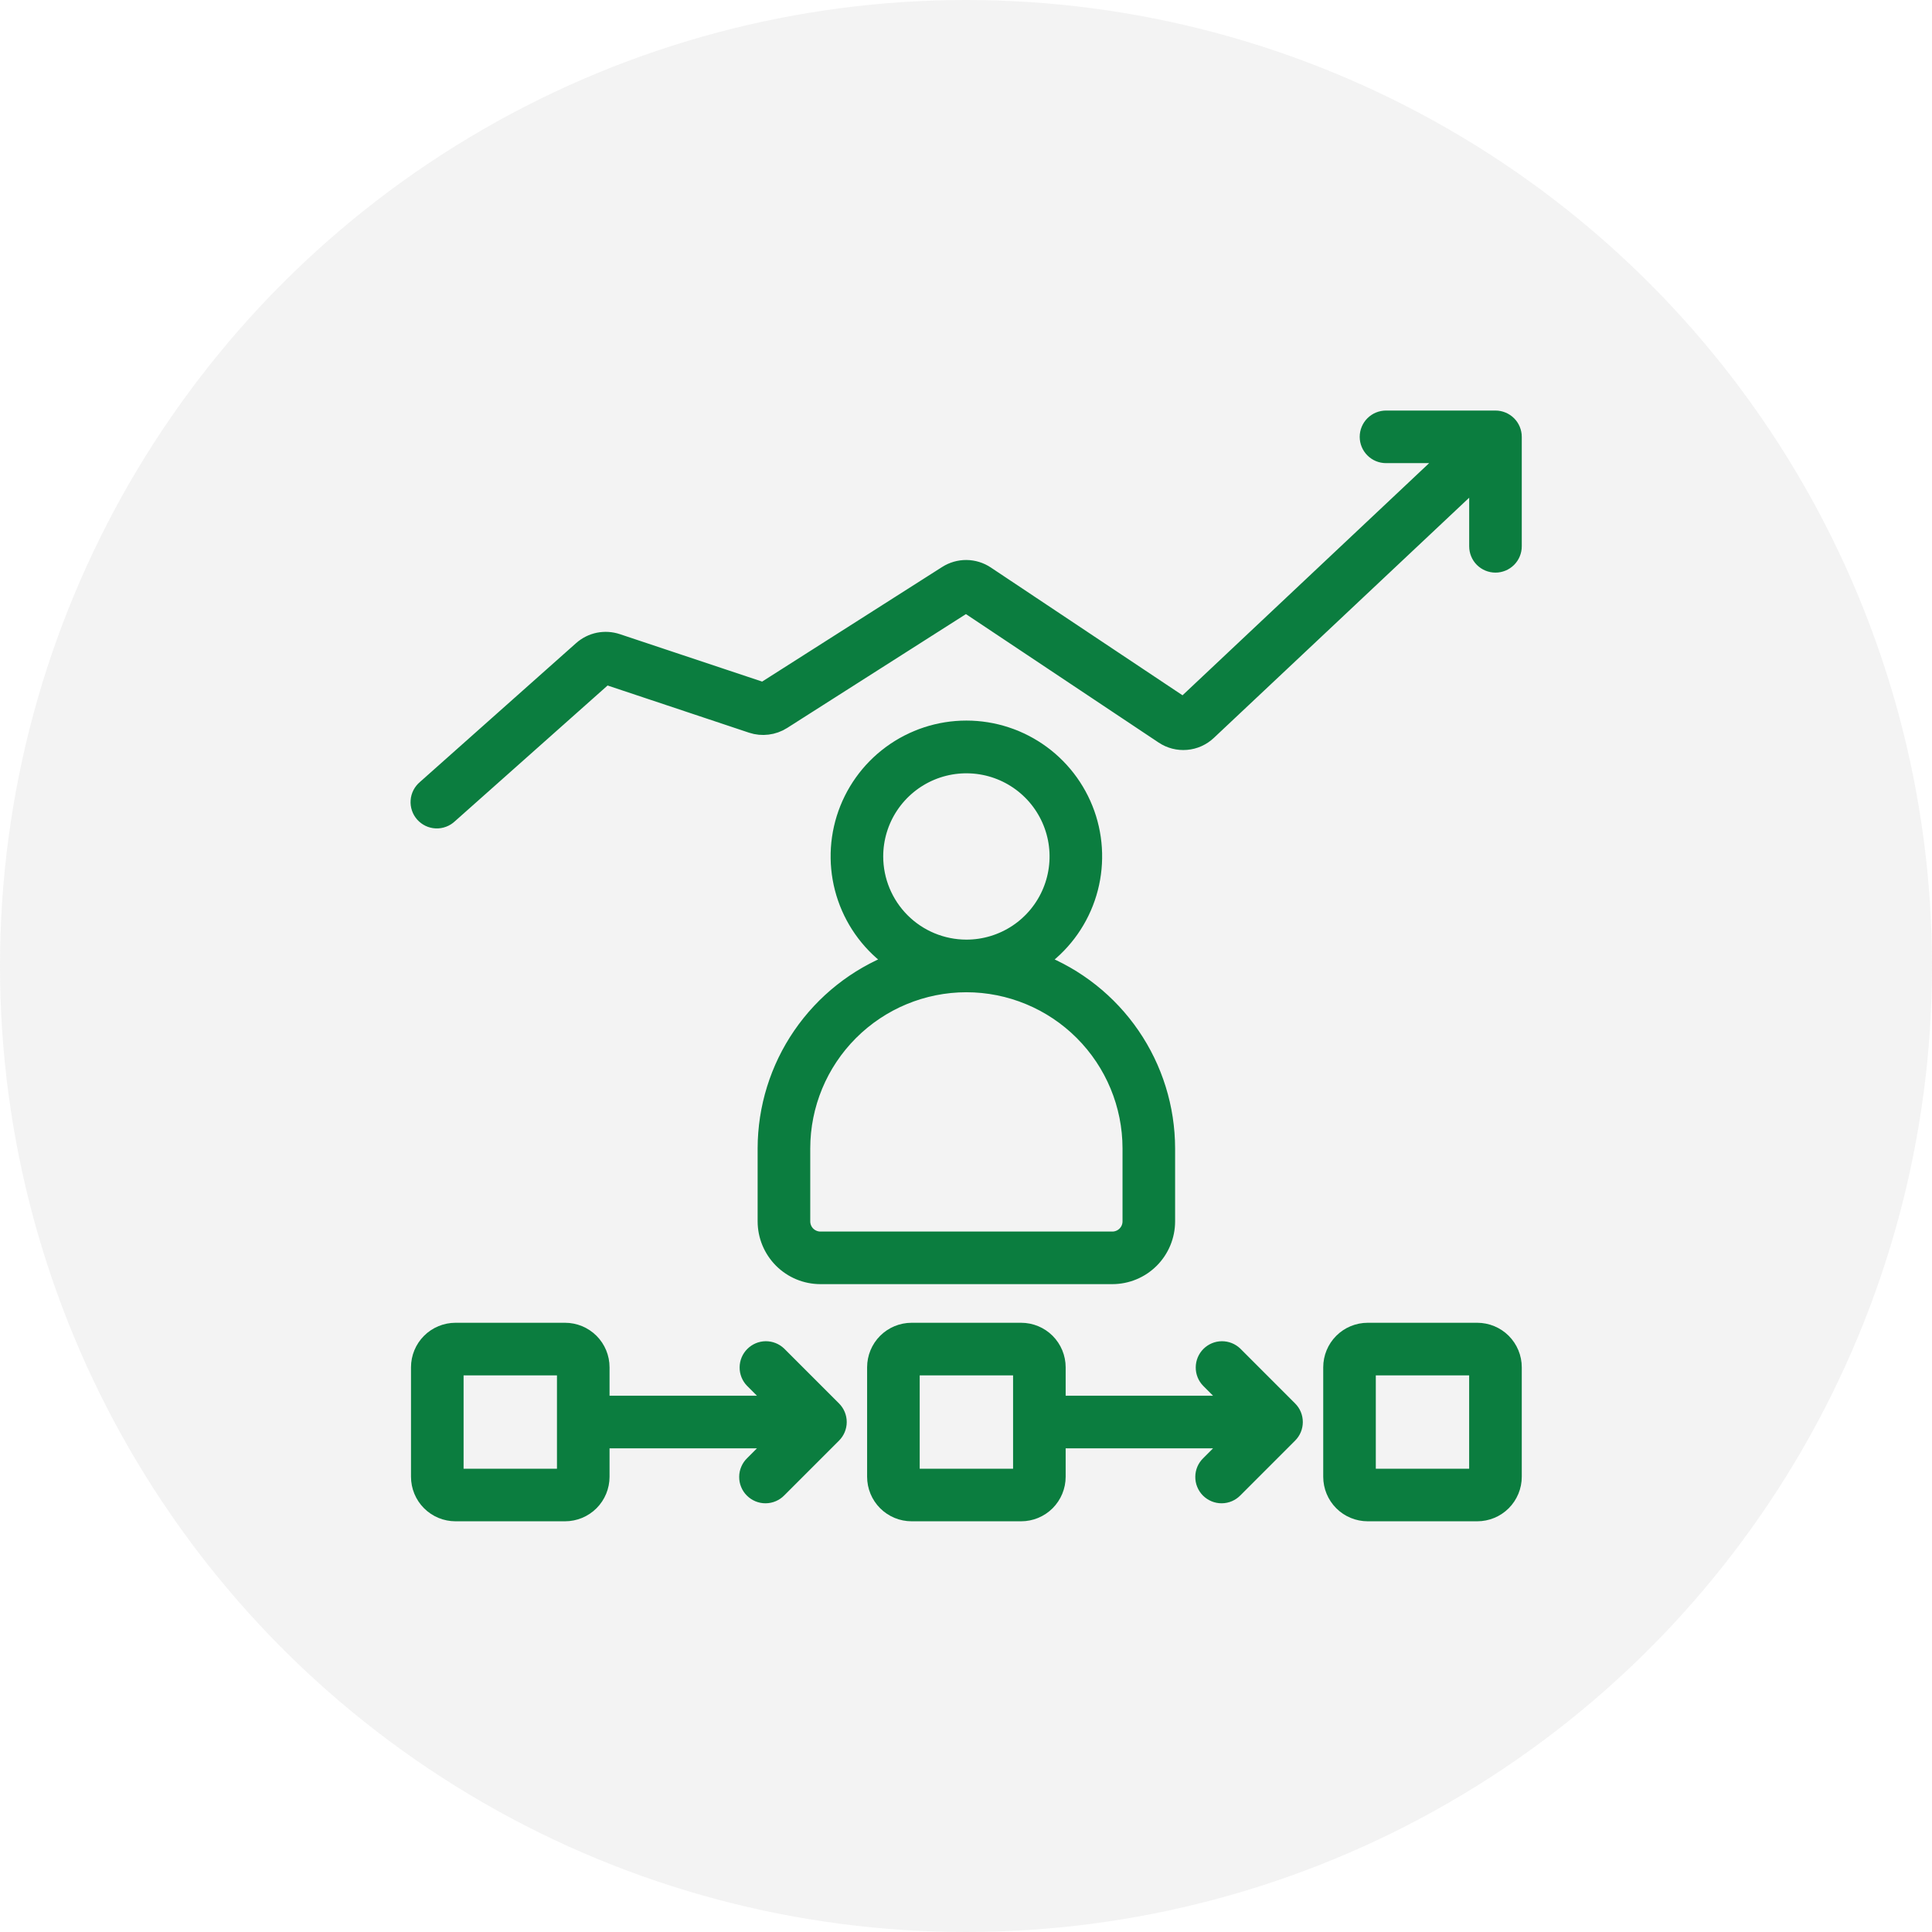 <?xml version="1.0" encoding="utf-8"?>
<svg width="60" height="60" viewBox="0 0 60 60" fill="none" xmlns="http://www.w3.org/2000/svg">
<circle cx="30" cy="30" r="30" fill="#989898" fill-opacity="0.11"/>
<path d="M23.779 35.664V37.93C23.779 38.381 23.959 38.813 24.277 39.132C24.596 39.451 25.028 39.63 25.479 39.63H34.545C34.995 39.63 35.428 39.451 35.747 39.132C36.065 38.813 36.244 38.381 36.244 37.93V35.664C36.242 34.408 35.861 33.182 35.151 32.147C34.441 31.111 33.435 30.314 32.264 29.859C32.96 29.379 33.485 28.689 33.761 27.889C34.037 27.09 34.05 26.223 33.799 25.415C33.547 24.608 33.044 23.901 32.363 23.4C31.681 22.899 30.858 22.628 30.012 22.628C29.166 22.628 28.342 22.899 27.661 23.4C26.98 23.901 26.477 24.608 26.225 25.415C25.974 26.223 25.987 27.09 26.263 27.889C26.539 28.689 27.064 29.379 27.76 29.859C26.589 30.314 25.583 31.111 24.872 32.147C24.162 33.182 23.781 34.408 23.779 35.664ZM27.179 26.599C27.179 26.038 27.345 25.49 27.656 25.025C27.968 24.559 28.41 24.196 28.928 23.981C29.445 23.767 30.015 23.711 30.565 23.82C31.114 23.929 31.619 24.199 32.015 24.595C32.411 24.991 32.681 25.496 32.791 26.046C32.9 26.595 32.844 27.165 32.629 27.683C32.415 28.2 32.052 28.643 31.586 28.954C31.12 29.265 30.572 29.431 30.012 29.431C29.261 29.43 28.541 29.132 28.01 28.601C27.479 28.07 27.18 27.35 27.179 26.599ZM30.012 30.565C31.364 30.566 32.66 31.104 33.616 32.06C34.572 33.016 35.11 34.312 35.111 35.664V37.93C35.111 38.081 35.052 38.225 34.945 38.331C34.839 38.437 34.695 38.497 34.545 38.497H25.479C25.329 38.497 25.185 38.437 25.078 38.331C24.972 38.225 24.913 38.081 24.913 37.93V35.664C24.914 34.312 25.452 33.016 26.408 32.06C27.364 31.104 28.66 30.566 30.012 30.565Z" fill="#0B7D3F" stroke="#0B7D3F" stroke-width="0.5" stroke-linejoin="round"/>
<path d="M45.876 41.33H42.477C42.176 41.33 41.888 41.449 41.676 41.661C41.463 41.874 41.344 42.162 41.344 42.463V45.862C41.344 46.163 41.463 46.451 41.676 46.664C41.888 46.876 42.176 46.995 42.477 46.995H45.876C46.177 46.995 46.465 46.876 46.678 46.664C46.89 46.451 47.01 46.163 47.01 45.862V42.463C47.01 42.162 46.89 41.874 46.678 41.661C46.465 41.449 46.177 41.33 45.876 41.33ZM42.477 45.862V42.463H45.876V45.862H42.477Z" fill="#0B7D3F" stroke="#0B7D3F" stroke-width="0.5" stroke-linejoin="round"/>
<path d="M24.18 42.062C24.073 41.959 23.93 41.902 23.781 41.903C23.633 41.904 23.491 41.964 23.386 42.069C23.28 42.174 23.221 42.316 23.22 42.465C23.218 42.613 23.275 42.757 23.379 42.863L24.111 43.596H18.68V42.463C18.68 42.162 18.561 41.874 18.348 41.661C18.136 41.449 17.847 41.33 17.547 41.33H14.147C13.847 41.33 13.558 41.449 13.346 41.661C13.133 41.874 13.014 42.162 13.014 42.463V45.862C13.014 46.163 13.133 46.451 13.346 46.664C13.558 46.876 13.847 46.995 14.147 46.995H17.547C17.847 46.995 18.136 46.876 18.348 46.664C18.561 46.451 18.68 46.163 18.68 45.862V44.729H24.111L23.379 45.462C23.325 45.514 23.281 45.577 23.252 45.646C23.222 45.715 23.206 45.789 23.206 45.864C23.205 45.94 23.219 46.014 23.248 46.084C23.276 46.154 23.318 46.217 23.372 46.27C23.425 46.323 23.488 46.365 23.558 46.394C23.627 46.422 23.702 46.437 23.777 46.436C23.852 46.435 23.927 46.42 23.996 46.39C24.065 46.36 24.128 46.317 24.18 46.263L25.88 44.563C25.986 44.457 26.046 44.313 26.046 44.163C26.046 44.012 25.986 43.868 25.88 43.762L24.18 42.062ZM14.147 45.862V42.463H17.547V45.862H14.147Z" fill="#0B7D3F" stroke="#0B7D3F" stroke-width="0.5" stroke-linejoin="round"/>
<path d="M38.345 42.062C38.238 41.959 38.095 41.902 37.946 41.903C37.798 41.904 37.656 41.964 37.55 42.069C37.445 42.174 37.386 42.316 37.385 42.465C37.383 42.613 37.44 42.757 37.544 42.863L38.276 43.596H32.845V42.463C32.845 42.162 32.725 41.874 32.513 41.661C32.3 41.449 32.012 41.33 31.712 41.33H28.312C28.011 41.33 27.723 41.449 27.511 41.661C27.298 41.874 27.179 42.162 27.179 42.463V45.862C27.179 46.163 27.298 46.451 27.511 46.664C27.723 46.876 28.011 46.995 28.312 46.995H31.712C32.012 46.995 32.3 46.876 32.513 46.664C32.725 46.451 32.845 46.163 32.845 45.862V44.729H38.276L37.544 45.462C37.489 45.514 37.446 45.577 37.416 45.646C37.387 45.715 37.371 45.789 37.371 45.864C37.37 45.94 37.384 46.014 37.413 46.084C37.441 46.154 37.483 46.217 37.536 46.27C37.59 46.323 37.653 46.365 37.723 46.394C37.792 46.422 37.867 46.437 37.942 46.436C38.017 46.435 38.092 46.42 38.161 46.39C38.23 46.36 38.292 46.317 38.345 46.263L40.044 44.563C40.151 44.457 40.21 44.313 40.21 44.163C40.21 44.012 40.151 43.868 40.044 43.762L38.345 42.062ZM28.312 45.862V42.463H31.712V45.862H28.312Z" fill="#0B7D3F" stroke="#0B7D3F" stroke-width="0.5" stroke-linejoin="round"/>
<path d="M46.443 13H43.044C42.893 13 42.749 13.06 42.643 13.166C42.537 13.272 42.477 13.416 42.477 13.567C42.477 13.717 42.537 13.861 42.643 13.967C42.749 14.073 42.893 14.133 43.044 14.133H45.014L36.751 21.911L30.632 17.832C30.449 17.71 30.235 17.644 30.015 17.641C29.795 17.639 29.579 17.701 29.394 17.819L23.703 21.442L19.17 19.931C18.981 19.868 18.779 19.856 18.584 19.895C18.389 19.935 18.208 20.026 18.059 20.158L13.204 24.475C13.146 24.524 13.098 24.584 13.063 24.651C13.028 24.719 13.007 24.793 13.002 24.868C12.996 24.944 13.006 25.02 13.03 25.092C13.054 25.164 13.093 25.231 13.143 25.287C13.194 25.344 13.255 25.39 13.324 25.423C13.392 25.455 13.467 25.474 13.543 25.477C13.619 25.48 13.694 25.468 13.766 25.441C13.837 25.415 13.902 25.374 13.957 25.322L18.811 21.006L23.344 22.518C23.504 22.571 23.673 22.587 23.839 22.566C24.006 22.546 24.166 22.488 24.308 22.399L30.001 18.773L36.12 22.852C36.333 22.995 36.589 23.061 36.844 23.039C37.099 23.018 37.34 22.91 37.526 22.734L45.877 14.878V16.966C45.877 17.116 45.936 17.261 46.042 17.367C46.149 17.473 46.293 17.533 46.443 17.533C46.593 17.533 46.737 17.473 46.844 17.367C46.95 17.261 47.01 17.116 47.01 16.966V13.567C47.01 13.416 46.95 13.272 46.844 13.166C46.737 13.06 46.593 13 46.443 13Z" fill="#0B7D3F" stroke="#0B7D3F" stroke-width="0.5" stroke-linejoin="round"/>
</svg>
